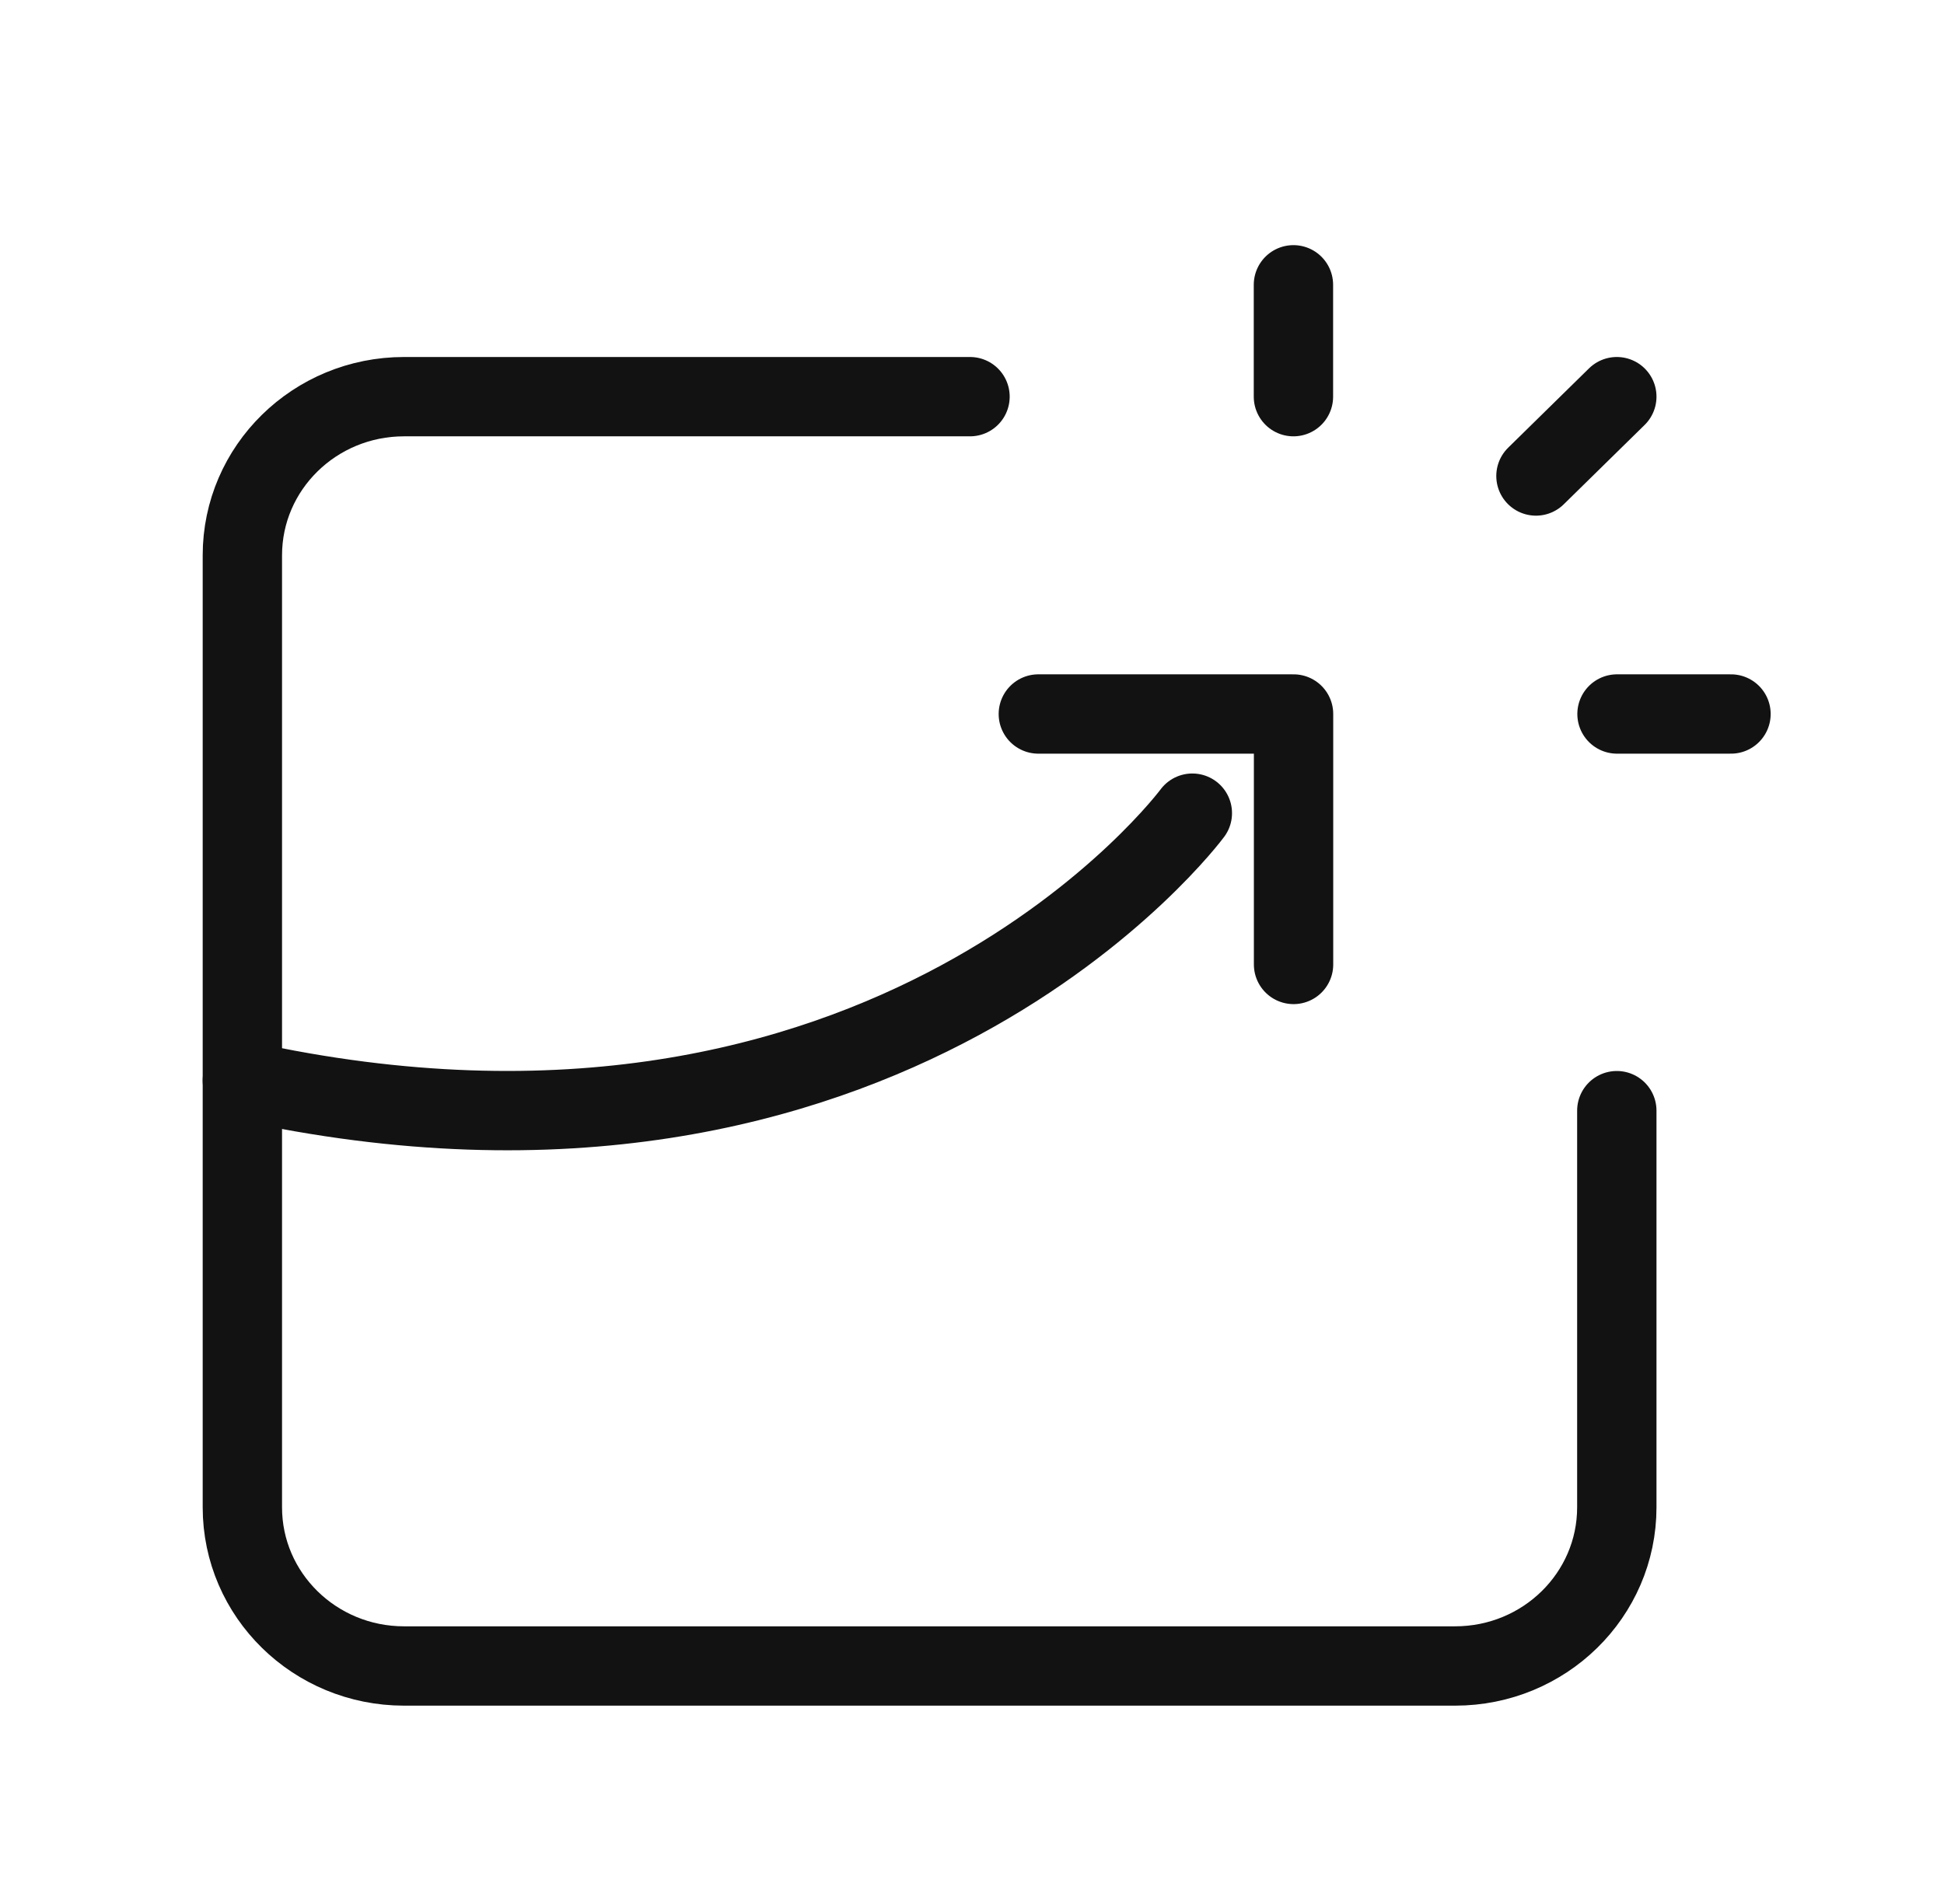 <svg width="49" height="48" viewBox="0 0 49 48" fill="none" xmlns="http://www.w3.org/2000/svg">
<g clip-path="url(#clip0_13716_83481)">
<path d="M32.605 24.314V18H26.172" stroke="#121212" stroke-width="2" stroke-linecap="round" stroke-linejoin="round"/>
<path d="M38.715 12L40.753 10" stroke="#121212" stroke-width="2" stroke-linecap="round" stroke-linejoin="round"/>
<path d="M24.45 10H10.185C7.933 10 6.109 11.79 6.109 14V38C6.109 40.21 7.933 42 10.185 42H36.677C38.929 42 40.753 40.21 40.753 38V28" stroke="#121212" stroke-width="2" stroke-linecap="round" stroke-linejoin="round"/>
<path d="M40.758 18H43.631" stroke="#121212" stroke-width="2" stroke-linecap="round" stroke-linejoin="round"/>
<path d="M32.602 10V7.18" stroke="#121212" stroke-width="2" stroke-linecap="round" stroke-linejoin="round"/>
<path d="M6.109 27.24C22.412 30.834 30.054 20.5 30.054 20.5" stroke="#121212" stroke-width="2" stroke-linecap="round" stroke-linejoin="round"/>
</g>
<defs>
<clipPath id="clip0_13716_83481">
<rect width="48.908" height="48" fill="white"/>
</clipPath>
</defs>
</svg>
